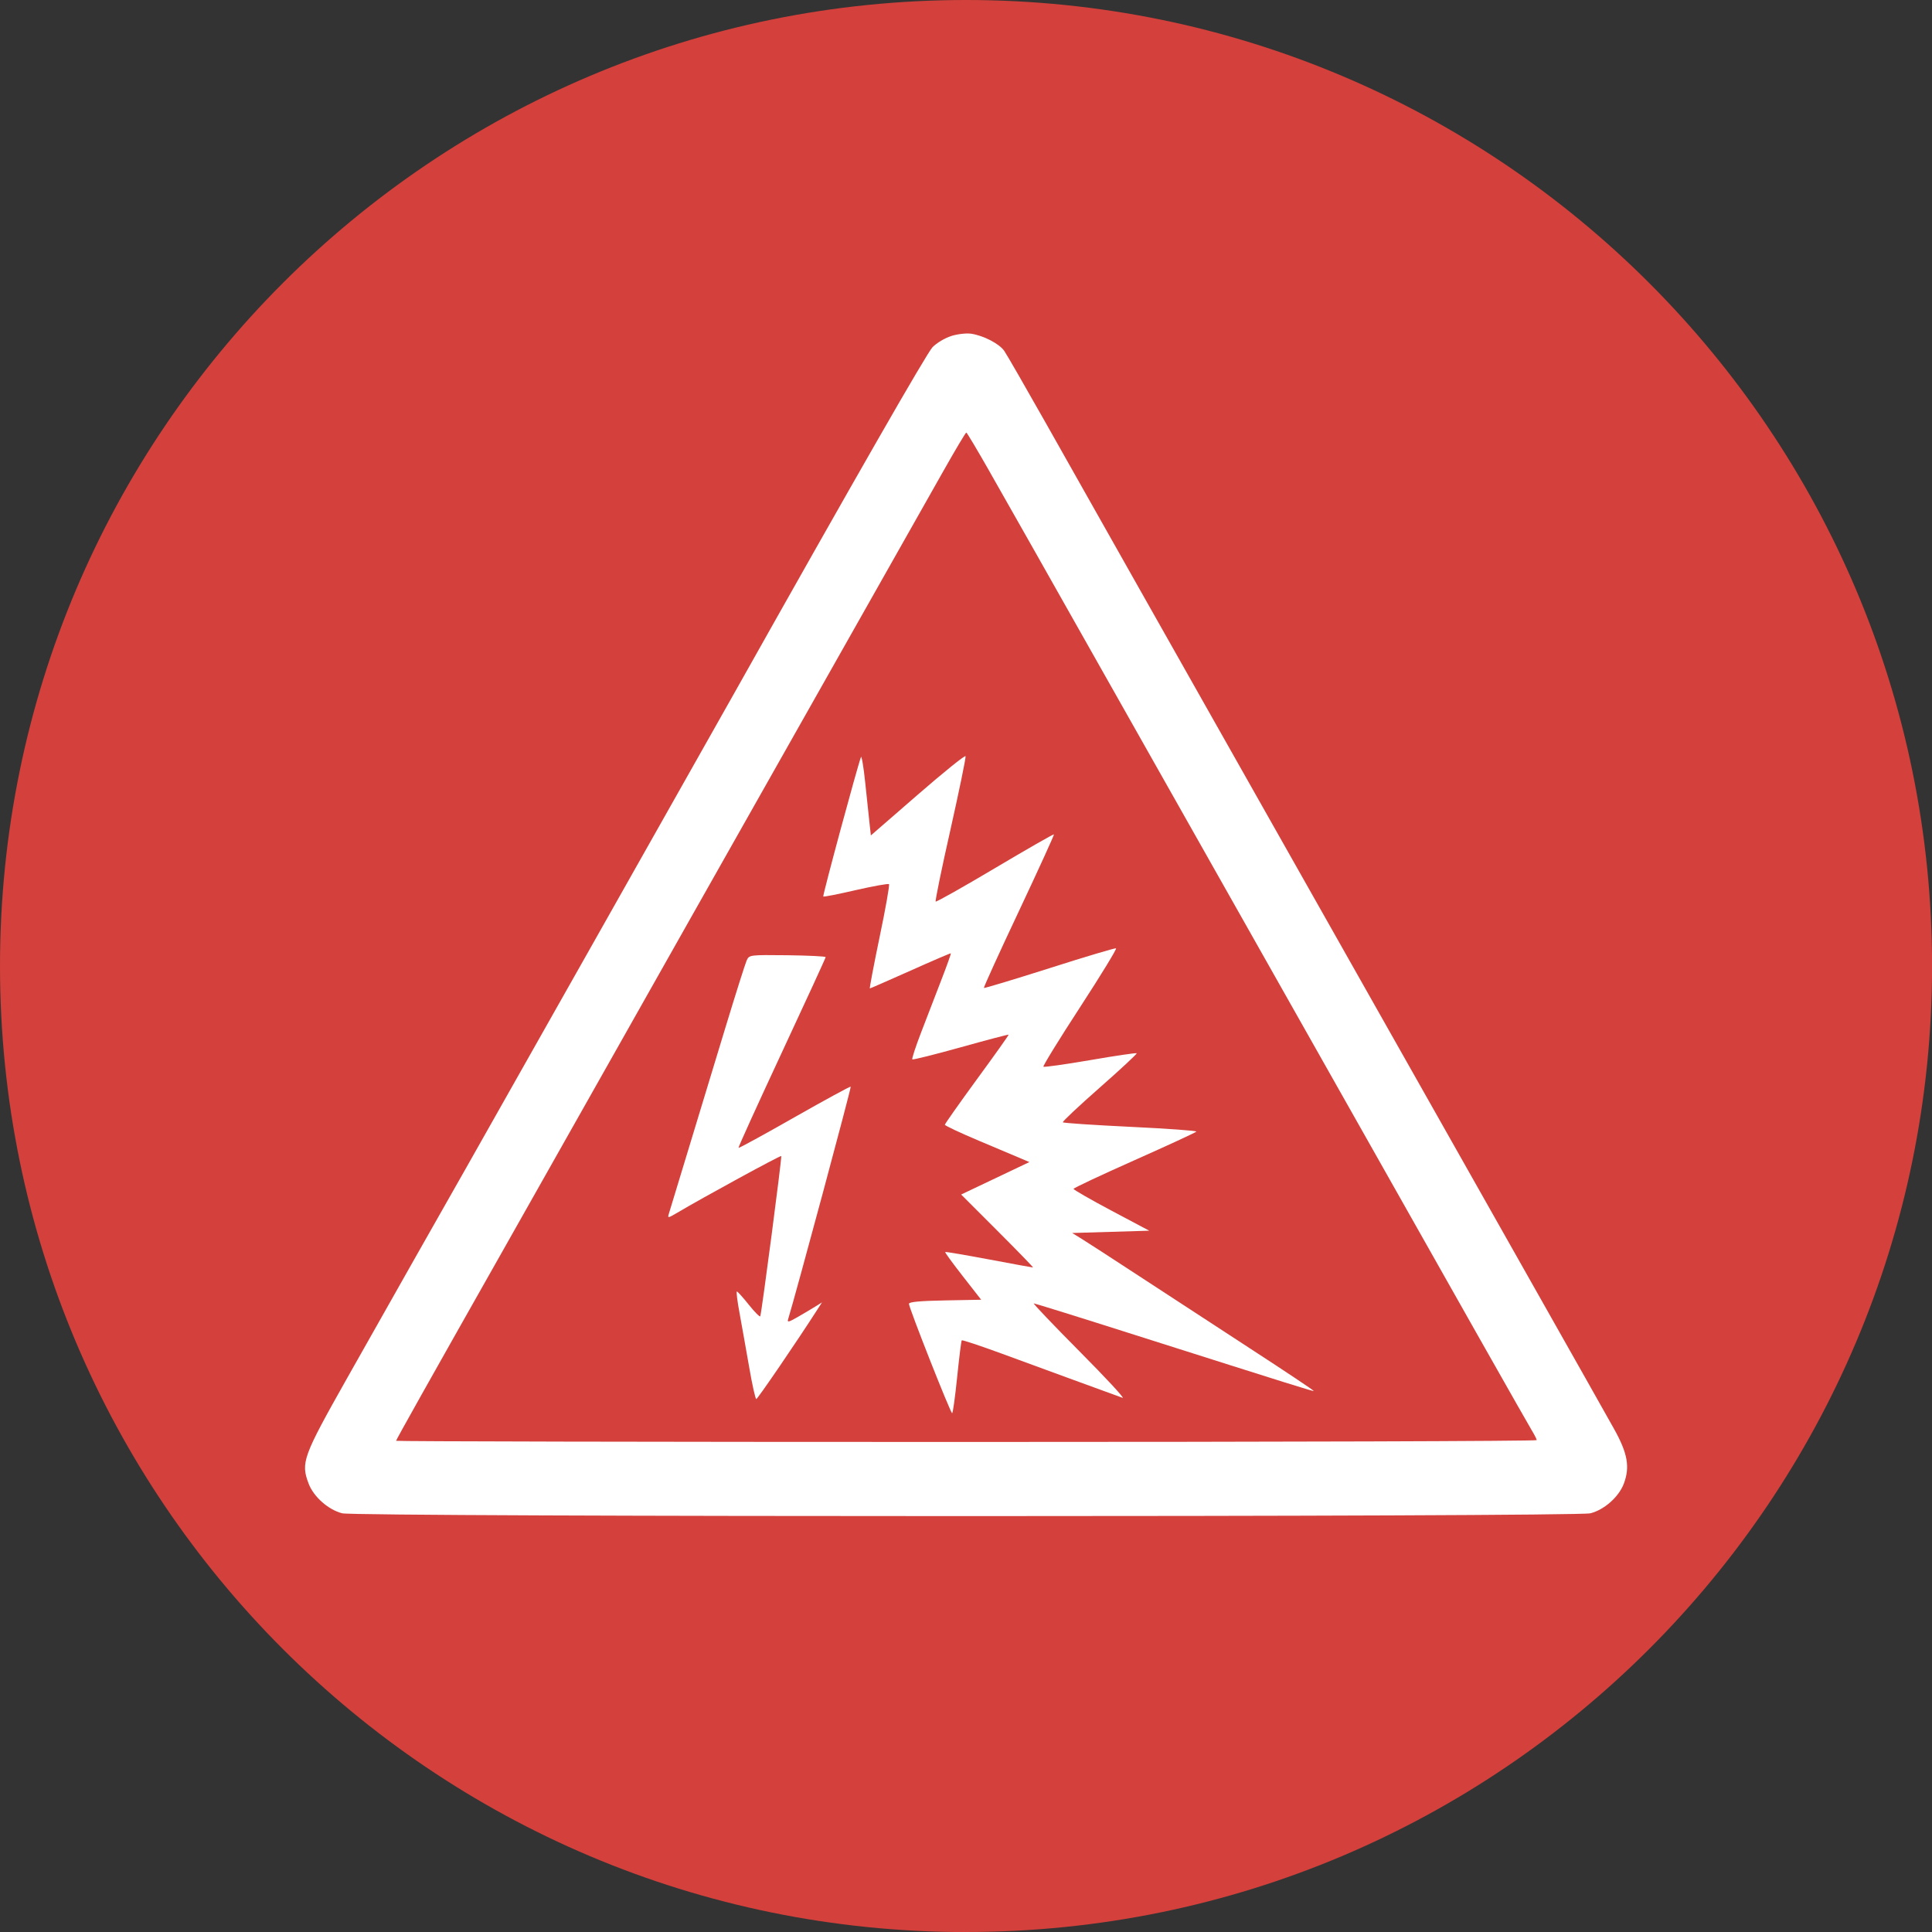 <?xml version="1.0" encoding="UTF-8"?>
<svg xmlns="http://www.w3.org/2000/svg" xmlns:xlink="http://www.w3.org/1999/xlink" id="Layer_2" data-name="Layer 2" viewBox="0 0 284.61 284.61">
  <rect x="0" y="0" width="284.61" height="284.61" fill="#333333" stroke="none"/>
  <defs>
    <style>
      .cls-1, .cls-2 {
        fill: none;
      }

      .cls-3 {
        fill: #fff;
      }

      .cls-4 {
        fill: #d4403b;
      }

      .cls-2 {
        clip-path: url(#clippath);
      }
    </style>
    <clipPath id="clippath">
      <rect class="cls-1" width="284.61" height="284.61"></rect>
    </clipPath>
  </defs>
  <g id="Layer_1-2" data-name="Layer 1">
    <g class="cls-2">
      <path class="cls-4" d="m142.31,284.61c78.59,0,142.31-63.71,142.31-142.31S220.9,0,142.31,0,0,63.71,0,142.31s63.71,142.31,142.31,142.31"></path>
      <path class="cls-3" d="m145.85,69.6c1.84,3.25,4.53,8,6.03,10.63,2.91,5.13,31.96,56.55,44.1,78.05,19.14,33.91,29.03,51.38,29.67,52.43.39.64.72,1.29.73,1.44.01.15-37.8.27-84.01.27s-84.02-.08-84.02-.17c0-.15,4.5-8.17,15.79-28.13,2.84-5.04,9.72-17.19,15.29-27.07,5.58-9.87,11.12-19.68,12.32-21.82,1.84-3.25,9.69-17.14,37.21-65.82,1.78-3.15,3.29-5.69,3.39-5.69.09,0,1.65,2.62,3.5,5.87m-5.71-20.09c-.94.29-2.16,1.02-2.77,1.65-.87.92-11.25,19.02-29.45,51.4-3.37,5.99-37.42,66.28-39.22,69.44-3.04,5.33-11.81,20.83-17.57,31.04-6.53,11.58-6.84,12.43-5.66,15.54.75,1.95,2.9,3.84,4.94,4.36,2.18.55,181.71.55,183.88,0,2.04-.52,4.18-2.41,4.92-4.36.93-2.47.57-4.49-1.47-8.13-.96-1.72-6.29-11.17-11.88-21.05-5.59-9.87-10.72-18.95-11.42-20.21-1.54-2.73-12.82-22.7-27.42-48.51-5.86-10.35-14.49-25.62-19.18-33.94-4.69-8.3-10.95-19.39-13.89-24.61-2.95-5.22-5.65-9.91-6.01-10.43-.74-1.06-3.04-2.25-4.87-2.53-.7-.1-1.98.04-2.92.33"></path>
      <path class="cls-3" d="m126.83,111.54c-.52,1.34-5.68,20.41-5.55,20.53.08.07,2.23-.35,4.81-.95,2.58-.59,4.76-.98,4.87-.87.11.11-.5,3.6-1.38,7.78-.87,4.18-1.51,7.58-1.44,7.58s2.78-1.19,5.99-2.62c3.21-1.44,5.89-2.59,5.94-2.55.05.04-.58,1.81-1.41,3.95-.82,2.14-2.15,5.56-2.96,7.68-.81,2.11-1.4,3.89-1.3,3.99.09.09,3.32-.72,7.13-1.78,3.82-1.07,7-1.9,7.05-1.86.05.05-2.06,3.01-4.66,6.56-2.59,3.55-4.73,6.58-4.73,6.71s2.25,1.19,5,2.35c2.75,1.16,5.56,2.35,6.23,2.63l1.22.52-5.02,2.39-5.03,2.39,5.38,5.38c2.95,2.95,5.3,5.37,5.21,5.37s-3.01-.53-6.5-1.19c-3.48-.65-6.38-1.15-6.44-1.09-.07.05,1.1,1.65,2.59,3.56l2.71,3.47-5.32.1c-3.72.07-5.32.22-5.32.5,0,.6,6.12,16.11,6.36,16.11.12,0,.44-2.38.74-5.29.3-2.91.6-5.36.68-5.44.08-.08,2.76.81,5.95,1.98,4.95,1.82,15.52,5.69,17.74,6.49.39.14-2.47-2.95-6.33-6.83-3.86-3.89-6.9-7.08-6.75-7.08s6.81,2.07,14.78,4.61c23.54,7.48,26.39,8.37,26.46,8.29.05-.06-4.15-2.86-9.3-6.21-5.16-3.36-12.57-8.19-16.43-10.72-3.88-2.54-7.66-4.99-8.44-5.47l-1.41-.87,5.68-.17,5.67-.17-5.58-2.96c-3.08-1.64-5.57-3.07-5.57-3.2s4.05-2.03,8.97-4.22,9.04-4.09,9.12-4.22c.08-.13-4.27-.44-9.69-.7-5.43-.26-9.9-.56-9.98-.67-.07-.12,2.36-2.4,5.44-5.11,3.08-2.71,5.51-4.97,5.44-5.06-.07-.08-3.16.37-6.84,1.01-3.69.63-6.8,1.07-6.9.97-.1-.1,2.32-4.04,5.39-8.75,3.07-4.72,5.46-8.63,5.31-8.69-.15-.06-4.56,1.25-9.81,2.93-5.26,1.67-9.6,2.98-9.66,2.91-.06-.07,2.25-5.16,5.16-11.32,2.9-6.16,5.22-11.24,5.16-11.3-.07-.07-3.97,2.17-8.69,4.97-4.72,2.81-8.64,5.01-8.73,4.92-.1-.09.88-4.86,2.18-10.61,1.29-5.76,2.29-10.6,2.22-10.8-.07-.19-3.21,2.34-7.03,5.66l-6.92,6.01-.2-1.82c-.11-1-.39-3.73-.64-6.04-.24-2.32-.53-3.98-.64-3.69"></path>
      <path class="cls-3" d="m110,141.47c-.2.44-1.62,4.92-3.15,9.95-2.33,7.66-7.61,25.05-8.33,27.42-.19.62-.1.61,1.17-.14,3.78-2.25,15.28-8.52,15.4-8.4s-2.87,22.94-3.09,23.6c-.05.16-.82-.6-1.67-1.67-.85-1.07-1.67-1.98-1.78-1.98s.07,1.45.41,3.27c.33,1.78.96,5.37,1.41,7.92.44,2.55.91,4.66,1.04,4.66.19,0,5.89-8.34,9.01-13.2l.67-1.04-.88.55c-.48.3-1.65,1-2.59,1.54-1.51.87-1.69.91-1.5.32,1.12-3.65,9.32-34.08,9.2-34.19-.07-.07-3.78,1.95-8.27,4.5-4.49,2.56-8.19,4.58-8.26,4.52-.06-.07,2.8-6.36,6.36-14,3.56-7.64,6.48-13.98,6.48-14.1s-2.55-.24-5.63-.28c-5.56-.06-5.63-.05-5.99.74"></path>
    </g>
  </g>
</svg>
